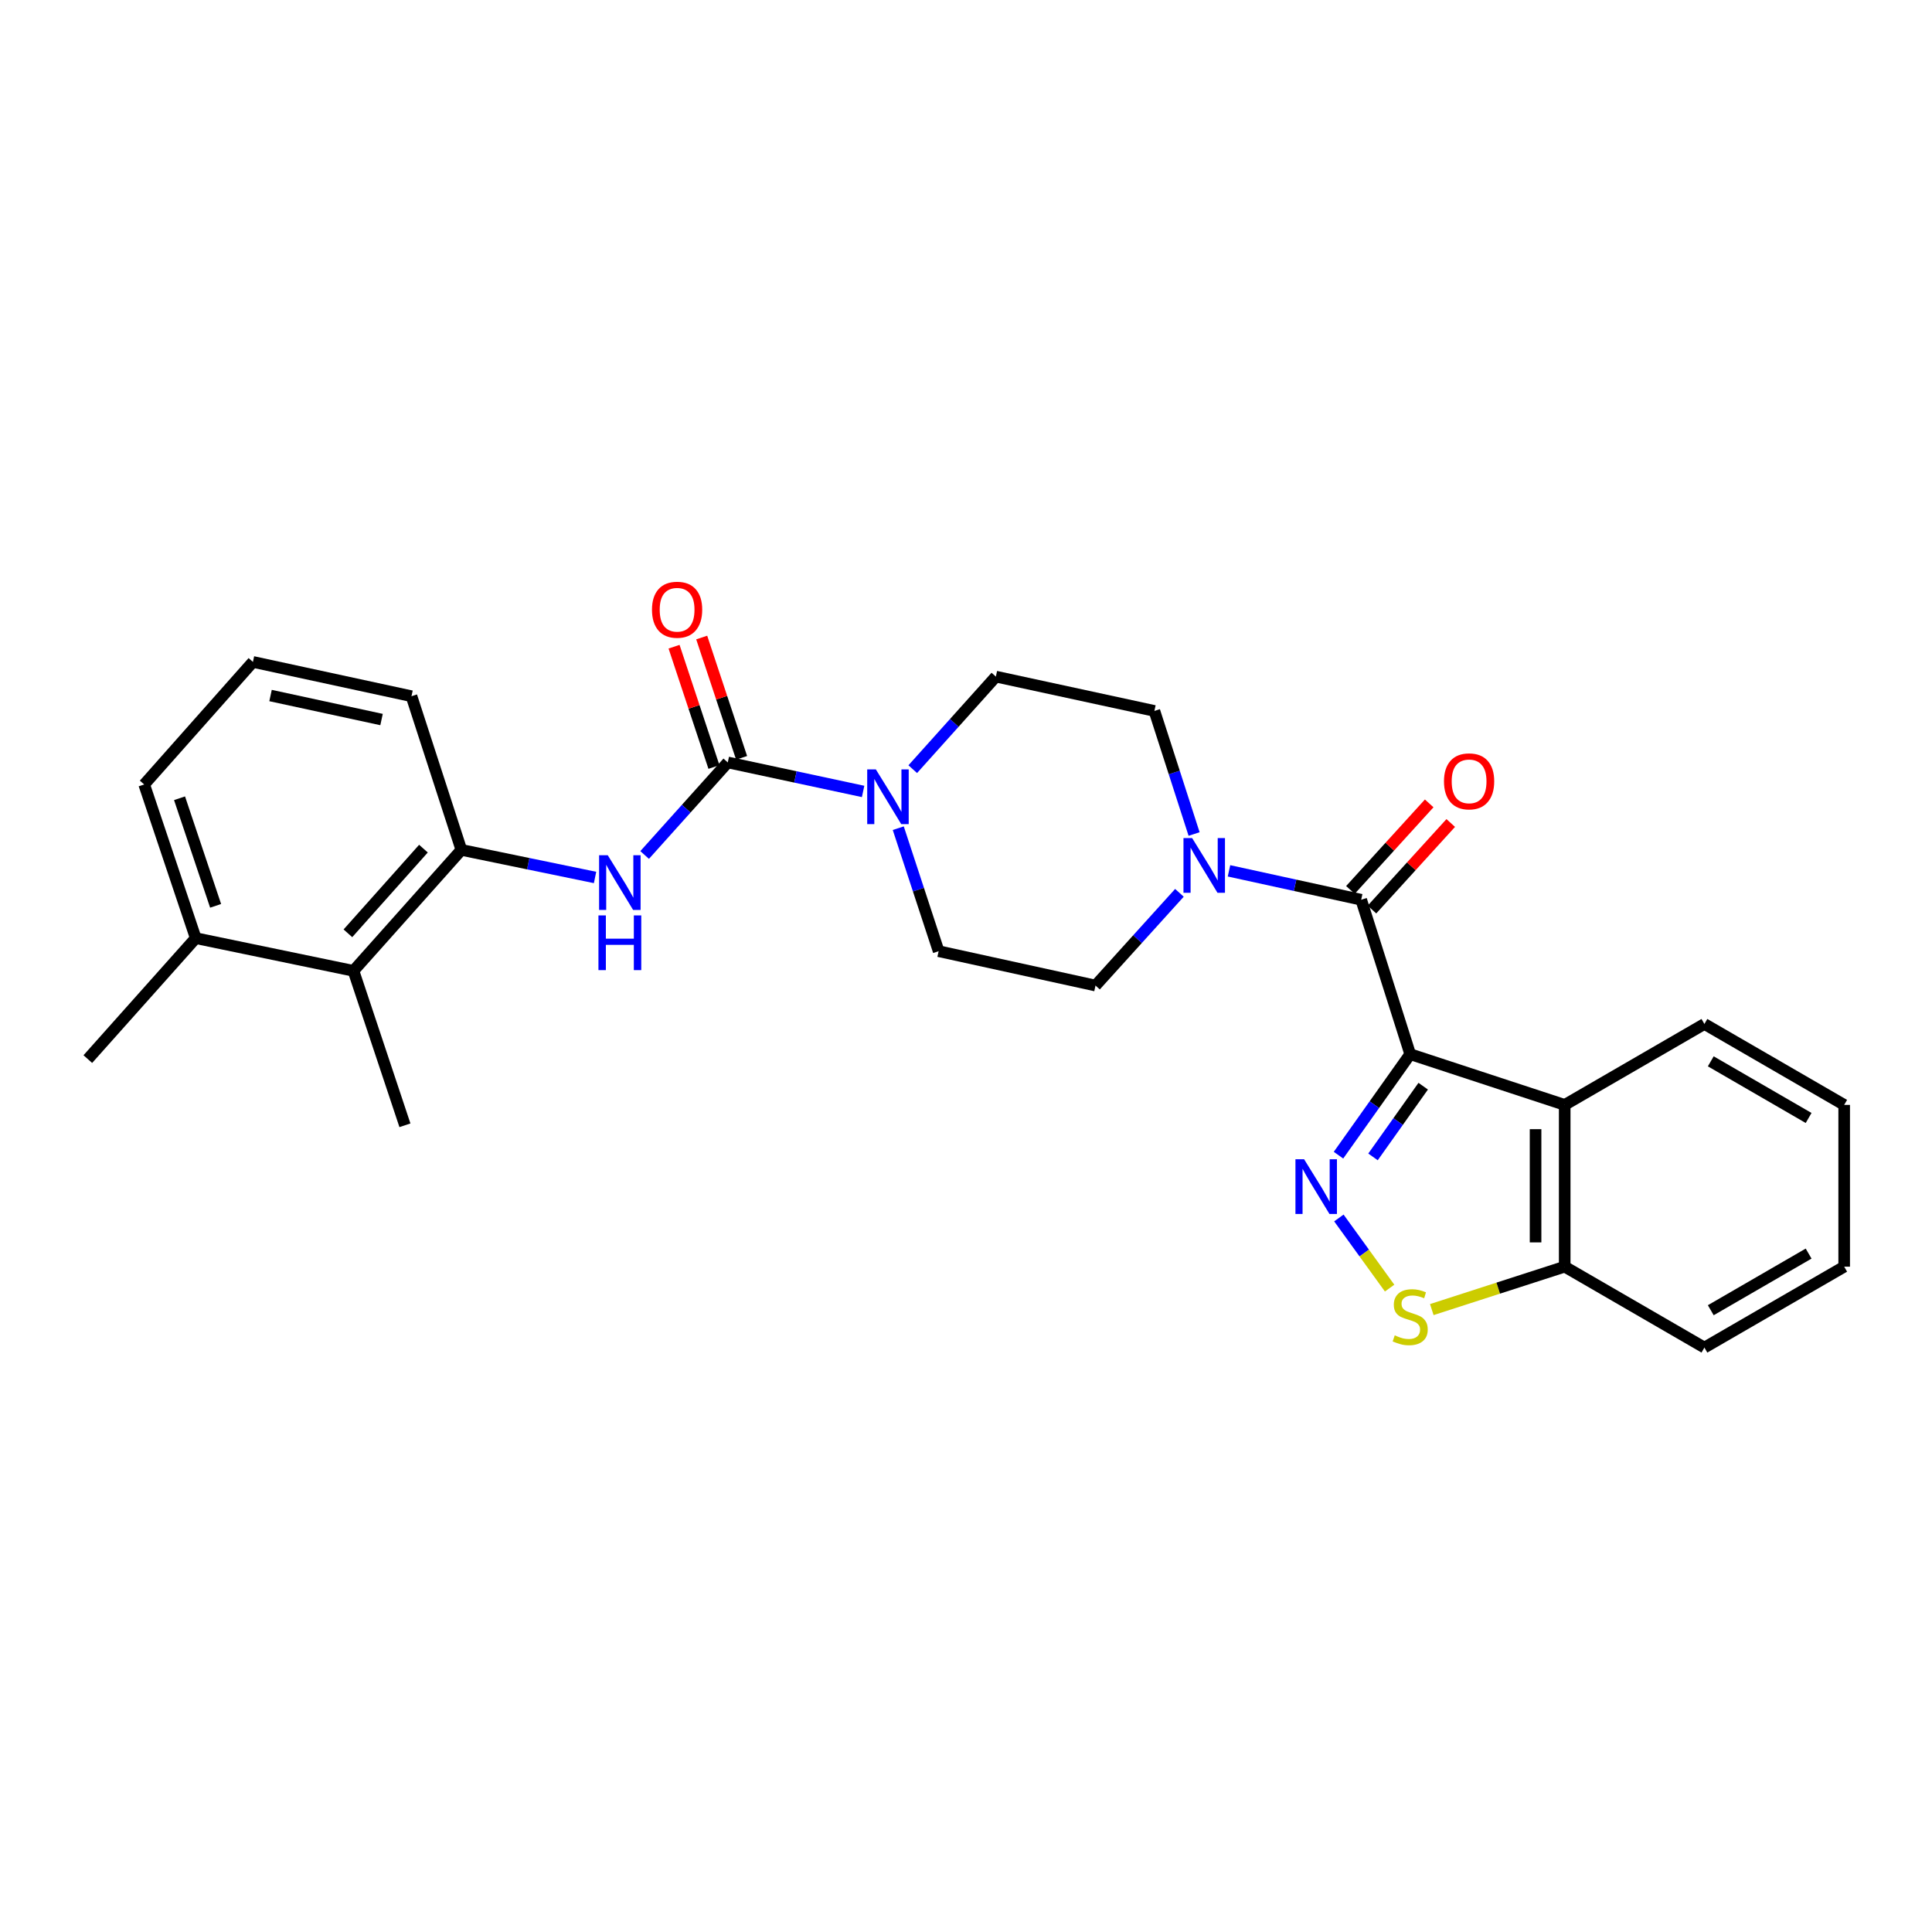<?xml version='1.0' encoding='iso-8859-1'?>
<svg version='1.1' baseProfile='full'
              xmlns='http://www.w3.org/2000/svg'
                      xmlns:rdkit='http://www.rdkit.org/xml'
                      xmlns:xlink='http://www.w3.org/1999/xlink'
                  xml:space='preserve'
width='1000px' height='1000px' viewBox='0 0 1000 1000'>
<!-- END OF HEADER -->
<rect style='opacity:1.0;fill:#FFFFFF;stroke:none' width='1000' height='1000' x='0' y='0'> </rect>
<path class='bond-0' d='M 729.916,545.64 L 711.36,571.781' style='fill:none;fill-rule:evenodd;stroke:#000000;stroke-width:6px;stroke-linecap:butt;stroke-linejoin:miter;stroke-opacity:1' />
<path class='bond-0' d='M 711.36,571.781 L 692.803,597.921' style='fill:none;fill-rule:evenodd;stroke:#0000FF;stroke-width:6px;stroke-linecap:butt;stroke-linejoin:miter;stroke-opacity:1' />
<path class='bond-0' d='M 736.645,562.21 L 723.656,580.509' style='fill:none;fill-rule:evenodd;stroke:#000000;stroke-width:6px;stroke-linecap:butt;stroke-linejoin:miter;stroke-opacity:1' />
<path class='bond-0' d='M 723.656,580.509 L 710.666,598.808' style='fill:none;fill-rule:evenodd;stroke:#0000FF;stroke-width:6px;stroke-linecap:butt;stroke-linejoin:miter;stroke-opacity:1' />
<path class='bond-1' d='M 729.916,545.64 L 704.549,465.703' style='fill:none;fill-rule:evenodd;stroke:#000000;stroke-width:6px;stroke-linecap:butt;stroke-linejoin:miter;stroke-opacity:1' />
<path class='bond-3' d='M 729.916,545.64 L 809.886,571.894' style='fill:none;fill-rule:evenodd;stroke:#000000;stroke-width:6px;stroke-linecap:butt;stroke-linejoin:miter;stroke-opacity:1' />
<path class='bond-4' d='M 693.003,630.418 L 706.132,648.57' style='fill:none;fill-rule:evenodd;stroke:#0000FF;stroke-width:6px;stroke-linecap:butt;stroke-linejoin:miter;stroke-opacity:1' />
<path class='bond-4' d='M 706.132,648.57 L 719.261,666.722' style='fill:none;fill-rule:evenodd;stroke:#CCCC00;stroke-width:6px;stroke-linecap:butt;stroke-linejoin:miter;stroke-opacity:1' />
<path class='bond-5' d='M 704.549,465.703 L 670.337,458.224' style='fill:none;fill-rule:evenodd;stroke:#000000;stroke-width:6px;stroke-linecap:butt;stroke-linejoin:miter;stroke-opacity:1' />
<path class='bond-5' d='M 670.337,458.224 L 636.125,450.745' style='fill:none;fill-rule:evenodd;stroke:#0000FF;stroke-width:6px;stroke-linecap:butt;stroke-linejoin:miter;stroke-opacity:1' />
<path class='bond-11' d='M 710.125,470.778 L 730.513,448.381' style='fill:none;fill-rule:evenodd;stroke:#000000;stroke-width:6px;stroke-linecap:butt;stroke-linejoin:miter;stroke-opacity:1' />
<path class='bond-11' d='M 730.513,448.381 L 750.902,425.983' style='fill:none;fill-rule:evenodd;stroke:#FF0000;stroke-width:6px;stroke-linecap:butt;stroke-linejoin:miter;stroke-opacity:1' />
<path class='bond-11' d='M 698.974,460.628 L 719.362,438.23' style='fill:none;fill-rule:evenodd;stroke:#000000;stroke-width:6px;stroke-linecap:butt;stroke-linejoin:miter;stroke-opacity:1' />
<path class='bond-11' d='M 719.362,438.23 L 739.751,415.832' style='fill:none;fill-rule:evenodd;stroke:#FF0000;stroke-width:6px;stroke-linecap:butt;stroke-linejoin:miter;stroke-opacity:1' />
<path class='bond-2' d='M 376.694,394.63 L 411.719,402.14' style='fill:none;fill-rule:evenodd;stroke:#000000;stroke-width:6px;stroke-linecap:butt;stroke-linejoin:miter;stroke-opacity:1' />
<path class='bond-2' d='M 411.719,402.14 L 446.745,409.649' style='fill:none;fill-rule:evenodd;stroke:#0000FF;stroke-width:6px;stroke-linecap:butt;stroke-linejoin:miter;stroke-opacity:1' />
<path class='bond-7' d='M 376.694,394.63 L 355.179,418.584' style='fill:none;fill-rule:evenodd;stroke:#000000;stroke-width:6px;stroke-linecap:butt;stroke-linejoin:miter;stroke-opacity:1' />
<path class='bond-7' d='M 355.179,418.584 L 333.664,442.539' style='fill:none;fill-rule:evenodd;stroke:#0000FF;stroke-width:6px;stroke-linecap:butt;stroke-linejoin:miter;stroke-opacity:1' />
<path class='bond-12' d='M 383.851,392.257 L 373.528,361.121' style='fill:none;fill-rule:evenodd;stroke:#000000;stroke-width:6px;stroke-linecap:butt;stroke-linejoin:miter;stroke-opacity:1' />
<path class='bond-12' d='M 373.528,361.121 L 363.205,329.986' style='fill:none;fill-rule:evenodd;stroke:#FF0000;stroke-width:6px;stroke-linecap:butt;stroke-linejoin:miter;stroke-opacity:1' />
<path class='bond-12' d='M 369.538,397.003 L 359.215,365.867' style='fill:none;fill-rule:evenodd;stroke:#000000;stroke-width:6px;stroke-linecap:butt;stroke-linejoin:miter;stroke-opacity:1' />
<path class='bond-12' d='M 359.215,365.867 L 348.892,334.731' style='fill:none;fill-rule:evenodd;stroke:#FF0000;stroke-width:6px;stroke-linecap:butt;stroke-linejoin:miter;stroke-opacity:1' />
<path class='bond-9' d='M 809.886,571.894 L 809.886,655.626' style='fill:none;fill-rule:evenodd;stroke:#000000;stroke-width:6px;stroke-linecap:butt;stroke-linejoin:miter;stroke-opacity:1' />
<path class='bond-9' d='M 794.807,584.454 L 794.807,643.066' style='fill:none;fill-rule:evenodd;stroke:#000000;stroke-width:6px;stroke-linecap:butt;stroke-linejoin:miter;stroke-opacity:1' />
<path class='bond-18' d='M 809.886,571.894 L 882.199,530.007' style='fill:none;fill-rule:evenodd;stroke:#000000;stroke-width:6px;stroke-linecap:butt;stroke-linejoin:miter;stroke-opacity:1' />
<path class='bond-27' d='M 741.097,677.842 L 775.491,666.734' style='fill:none;fill-rule:evenodd;stroke:#CCCC00;stroke-width:6px;stroke-linecap:butt;stroke-linejoin:miter;stroke-opacity:1' />
<path class='bond-27' d='M 775.491,666.734 L 809.886,655.626' style='fill:none;fill-rule:evenodd;stroke:#000000;stroke-width:6px;stroke-linecap:butt;stroke-linejoin:miter;stroke-opacity:1' />
<path class='bond-15' d='M 610.469,462.127 L 588.752,486.123' style='fill:none;fill-rule:evenodd;stroke:#0000FF;stroke-width:6px;stroke-linecap:butt;stroke-linejoin:miter;stroke-opacity:1' />
<path class='bond-15' d='M 588.752,486.123 L 567.035,510.12' style='fill:none;fill-rule:evenodd;stroke:#000000;stroke-width:6px;stroke-linecap:butt;stroke-linejoin:miter;stroke-opacity:1' />
<path class='bond-16' d='M 618.061,431.683 L 607.787,399.828' style='fill:none;fill-rule:evenodd;stroke:#0000FF;stroke-width:6px;stroke-linecap:butt;stroke-linejoin:miter;stroke-opacity:1' />
<path class='bond-16' d='M 607.787,399.828 L 597.512,367.973' style='fill:none;fill-rule:evenodd;stroke:#000000;stroke-width:6px;stroke-linecap:butt;stroke-linejoin:miter;stroke-opacity:1' />
<path class='bond-6' d='M 472.434,398.12 L 493.945,374.167' style='fill:none;fill-rule:evenodd;stroke:#0000FF;stroke-width:6px;stroke-linecap:butt;stroke-linejoin:miter;stroke-opacity:1' />
<path class='bond-6' d='M 493.945,374.167 L 515.456,350.213' style='fill:none;fill-rule:evenodd;stroke:#000000;stroke-width:6px;stroke-linecap:butt;stroke-linejoin:miter;stroke-opacity:1' />
<path class='bond-29' d='M 464.941,428.67 L 475.388,460.502' style='fill:none;fill-rule:evenodd;stroke:#0000FF;stroke-width:6px;stroke-linecap:butt;stroke-linejoin:miter;stroke-opacity:1' />
<path class='bond-29' d='M 475.388,460.502 L 485.834,492.335' style='fill:none;fill-rule:evenodd;stroke:#000000;stroke-width:6px;stroke-linecap:butt;stroke-linejoin:miter;stroke-opacity:1' />
<path class='bond-8' d='M 308,454.176 L 273.402,447.038' style='fill:none;fill-rule:evenodd;stroke:#0000FF;stroke-width:6px;stroke-linecap:butt;stroke-linejoin:miter;stroke-opacity:1' />
<path class='bond-8' d='M 273.402,447.038 L 238.803,439.901' style='fill:none;fill-rule:evenodd;stroke:#000000;stroke-width:6px;stroke-linecap:butt;stroke-linejoin:miter;stroke-opacity:1' />
<path class='bond-10' d='M 238.803,439.901 L 182.952,502.505' style='fill:none;fill-rule:evenodd;stroke:#000000;stroke-width:6px;stroke-linecap:butt;stroke-linejoin:miter;stroke-opacity:1' />
<path class='bond-10' d='M 219.173,439.253 L 180.077,483.076' style='fill:none;fill-rule:evenodd;stroke:#000000;stroke-width:6px;stroke-linecap:butt;stroke-linejoin:miter;stroke-opacity:1' />
<path class='bond-19' d='M 238.803,439.901 L 212.984,360.358' style='fill:none;fill-rule:evenodd;stroke:#000000;stroke-width:6px;stroke-linecap:butt;stroke-linejoin:miter;stroke-opacity:1' />
<path class='bond-23' d='M 809.886,655.626 L 882.199,697.504' style='fill:none;fill-rule:evenodd;stroke:#000000;stroke-width:6px;stroke-linecap:butt;stroke-linejoin:miter;stroke-opacity:1' />
<path class='bond-17' d='M 182.952,502.505 L 101.306,485.583' style='fill:none;fill-rule:evenodd;stroke:#000000;stroke-width:6px;stroke-linecap:butt;stroke-linejoin:miter;stroke-opacity:1' />
<path class='bond-21' d='M 182.952,502.505 L 209.592,582.45' style='fill:none;fill-rule:evenodd;stroke:#000000;stroke-width:6px;stroke-linecap:butt;stroke-linejoin:miter;stroke-opacity:1' />
<path class='bond-13' d='M 485.834,492.335 L 567.035,510.12' style='fill:none;fill-rule:evenodd;stroke:#000000;stroke-width:6px;stroke-linecap:butt;stroke-linejoin:miter;stroke-opacity:1' />
<path class='bond-14' d='M 515.456,350.213 L 597.512,367.973' style='fill:none;fill-rule:evenodd;stroke:#000000;stroke-width:6px;stroke-linecap:butt;stroke-linejoin:miter;stroke-opacity:1' />
<path class='bond-24' d='M 101.306,485.583 L 45.455,548.186' style='fill:none;fill-rule:evenodd;stroke:#000000;stroke-width:6px;stroke-linecap:butt;stroke-linejoin:miter;stroke-opacity:1' />
<path class='bond-30' d='M 101.306,485.583 L 74.633,406.04' style='fill:none;fill-rule:evenodd;stroke:#000000;stroke-width:6px;stroke-linecap:butt;stroke-linejoin:miter;stroke-opacity:1' />
<path class='bond-30' d='M 111.602,468.857 L 92.931,413.177' style='fill:none;fill-rule:evenodd;stroke:#000000;stroke-width:6px;stroke-linecap:butt;stroke-linejoin:miter;stroke-opacity:1' />
<path class='bond-25' d='M 882.199,530.007 L 954.545,571.894' style='fill:none;fill-rule:evenodd;stroke:#000000;stroke-width:6px;stroke-linecap:butt;stroke-linejoin:miter;stroke-opacity:1' />
<path class='bond-25' d='M 885.495,549.34 L 936.138,578.661' style='fill:none;fill-rule:evenodd;stroke:#000000;stroke-width:6px;stroke-linecap:butt;stroke-linejoin:miter;stroke-opacity:1' />
<path class='bond-20' d='M 212.984,360.358 L 130.912,342.607' style='fill:none;fill-rule:evenodd;stroke:#000000;stroke-width:6px;stroke-linecap:butt;stroke-linejoin:miter;stroke-opacity:1' />
<path class='bond-20' d='M 197.486,372.434 L 140.035,360.008' style='fill:none;fill-rule:evenodd;stroke:#000000;stroke-width:6px;stroke-linecap:butt;stroke-linejoin:miter;stroke-opacity:1' />
<path class='bond-22' d='M 130.912,342.607 L 74.633,406.04' style='fill:none;fill-rule:evenodd;stroke:#000000;stroke-width:6px;stroke-linecap:butt;stroke-linejoin:miter;stroke-opacity:1' />
<path class='bond-28' d='M 882.199,697.504 L 954.545,655.626' style='fill:none;fill-rule:evenodd;stroke:#000000;stroke-width:6px;stroke-linecap:butt;stroke-linejoin:miter;stroke-opacity:1' />
<path class='bond-28' d='M 885.497,678.172 L 936.139,648.857' style='fill:none;fill-rule:evenodd;stroke:#000000;stroke-width:6px;stroke-linecap:butt;stroke-linejoin:miter;stroke-opacity:1' />
<path class='bond-26' d='M 954.545,571.894 L 954.545,655.626' style='fill:none;fill-rule:evenodd;stroke:#000000;stroke-width:6px;stroke-linecap:butt;stroke-linejoin:miter;stroke-opacity:1' />
<path  class='atom-1' d='M 675 600.023
L 684.28 615.023
Q 685.2 616.503, 686.68 619.183
Q 688.16 621.863, 688.24 622.023
L 688.24 600.023
L 692 600.023
L 692 628.343
L 688.12 628.343
L 678.16 611.943
Q 677 610.023, 675.76 607.823
Q 674.56 605.623, 674.2 604.943
L 674.2 628.343
L 670.52 628.343
L 670.52 600.023
L 675 600.023
' fill='#0000FF'/>
<path  class='atom-5' d='M 721.916 691.173
Q 722.236 691.293, 723.556 691.853
Q 724.876 692.413, 726.316 692.773
Q 727.796 693.093, 729.236 693.093
Q 731.916 693.093, 733.476 691.813
Q 735.036 690.493, 735.036 688.213
Q 735.036 686.653, 734.236 685.693
Q 733.476 684.733, 732.276 684.213
Q 731.076 683.693, 729.076 683.093
Q 726.556 682.333, 725.036 681.613
Q 723.556 680.893, 722.476 679.373
Q 721.436 677.853, 721.436 675.293
Q 721.436 671.733, 723.836 669.533
Q 726.276 667.333, 731.076 667.333
Q 734.356 667.333, 738.076 668.893
L 737.156 671.973
Q 733.756 670.573, 731.196 670.573
Q 728.436 670.573, 726.916 671.733
Q 725.396 672.853, 725.436 674.813
Q 725.436 676.333, 726.196 677.253
Q 726.996 678.173, 728.116 678.693
Q 729.276 679.213, 731.196 679.813
Q 733.756 680.613, 735.276 681.413
Q 736.796 682.213, 737.876 683.853
Q 738.996 685.453, 738.996 688.213
Q 738.996 692.133, 736.356 694.253
Q 733.756 696.333, 729.396 696.333
Q 726.876 696.333, 724.956 695.773
Q 723.076 695.253, 720.836 694.333
L 721.916 691.173
' fill='#CCCC00'/>
<path  class='atom-6' d='M 617.046 433.783
L 626.326 448.783
Q 627.246 450.263, 628.726 452.943
Q 630.206 455.623, 630.286 455.783
L 630.286 433.783
L 634.046 433.783
L 634.046 462.103
L 630.166 462.103
L 620.206 445.703
Q 619.046 443.783, 617.806 441.583
Q 616.606 439.383, 616.246 438.703
L 616.246 462.103
L 612.566 462.103
L 612.566 433.783
L 617.046 433.783
' fill='#0000FF'/>
<path  class='atom-7' d='M 453.345 398.247
L 462.625 413.247
Q 463.545 414.727, 465.025 417.407
Q 466.505 420.087, 466.585 420.247
L 466.585 398.247
L 470.345 398.247
L 470.345 426.567
L 466.465 426.567
L 456.505 410.167
Q 455.345 408.247, 454.105 406.047
Q 452.905 403.847, 452.545 403.167
L 452.545 426.567
L 448.865 426.567
L 448.865 398.247
L 453.345 398.247
' fill='#0000FF'/>
<path  class='atom-8' d='M 314.574 442.663
L 323.854 457.663
Q 324.774 459.143, 326.254 461.823
Q 327.734 464.503, 327.814 464.663
L 327.814 442.663
L 331.574 442.663
L 331.574 470.983
L 327.694 470.983
L 317.734 454.583
Q 316.574 452.663, 315.334 450.463
Q 314.134 448.263, 313.774 447.583
L 313.774 470.983
L 310.094 470.983
L 310.094 442.663
L 314.574 442.663
' fill='#0000FF'/>
<path  class='atom-8' d='M 309.754 473.815
L 313.594 473.815
L 313.594 485.855
L 328.074 485.855
L 328.074 473.815
L 331.914 473.815
L 331.914 502.135
L 328.074 502.135
L 328.074 489.055
L 313.594 489.055
L 313.594 502.135
L 309.754 502.135
L 309.754 473.815
' fill='#0000FF'/>
<path  class='atom-12' d='M 747.401 404.428
Q 747.401 397.628, 750.761 393.828
Q 754.121 390.028, 760.401 390.028
Q 766.681 390.028, 770.041 393.828
Q 773.401 397.628, 773.401 404.428
Q 773.401 411.308, 770.001 415.228
Q 766.601 419.108, 760.401 419.108
Q 754.161 419.108, 750.761 415.228
Q 747.401 411.348, 747.401 404.428
M 760.401 415.908
Q 764.721 415.908, 767.041 413.028
Q 769.401 410.108, 769.401 404.428
Q 769.401 398.868, 767.041 396.068
Q 764.721 393.228, 760.401 393.228
Q 756.081 393.228, 753.721 396.028
Q 751.401 398.828, 751.401 404.428
Q 751.401 410.148, 753.721 413.028
Q 756.081 415.908, 760.401 415.908
' fill='#FF0000'/>
<path  class='atom-13' d='M 337.465 315.594
Q 337.465 308.794, 340.825 304.994
Q 344.185 301.194, 350.465 301.194
Q 356.745 301.194, 360.105 304.994
Q 363.465 308.794, 363.465 315.594
Q 363.465 322.474, 360.065 326.394
Q 356.665 330.274, 350.465 330.274
Q 344.225 330.274, 340.825 326.394
Q 337.465 322.514, 337.465 315.594
M 350.465 327.074
Q 354.785 327.074, 357.105 324.194
Q 359.465 321.274, 359.465 315.594
Q 359.465 310.034, 357.105 307.234
Q 354.785 304.394, 350.465 304.394
Q 346.145 304.394, 343.785 307.194
Q 341.465 309.994, 341.465 315.594
Q 341.465 321.314, 343.785 324.194
Q 346.145 327.074, 350.465 327.074
' fill='#FF0000'/>
</svg>
